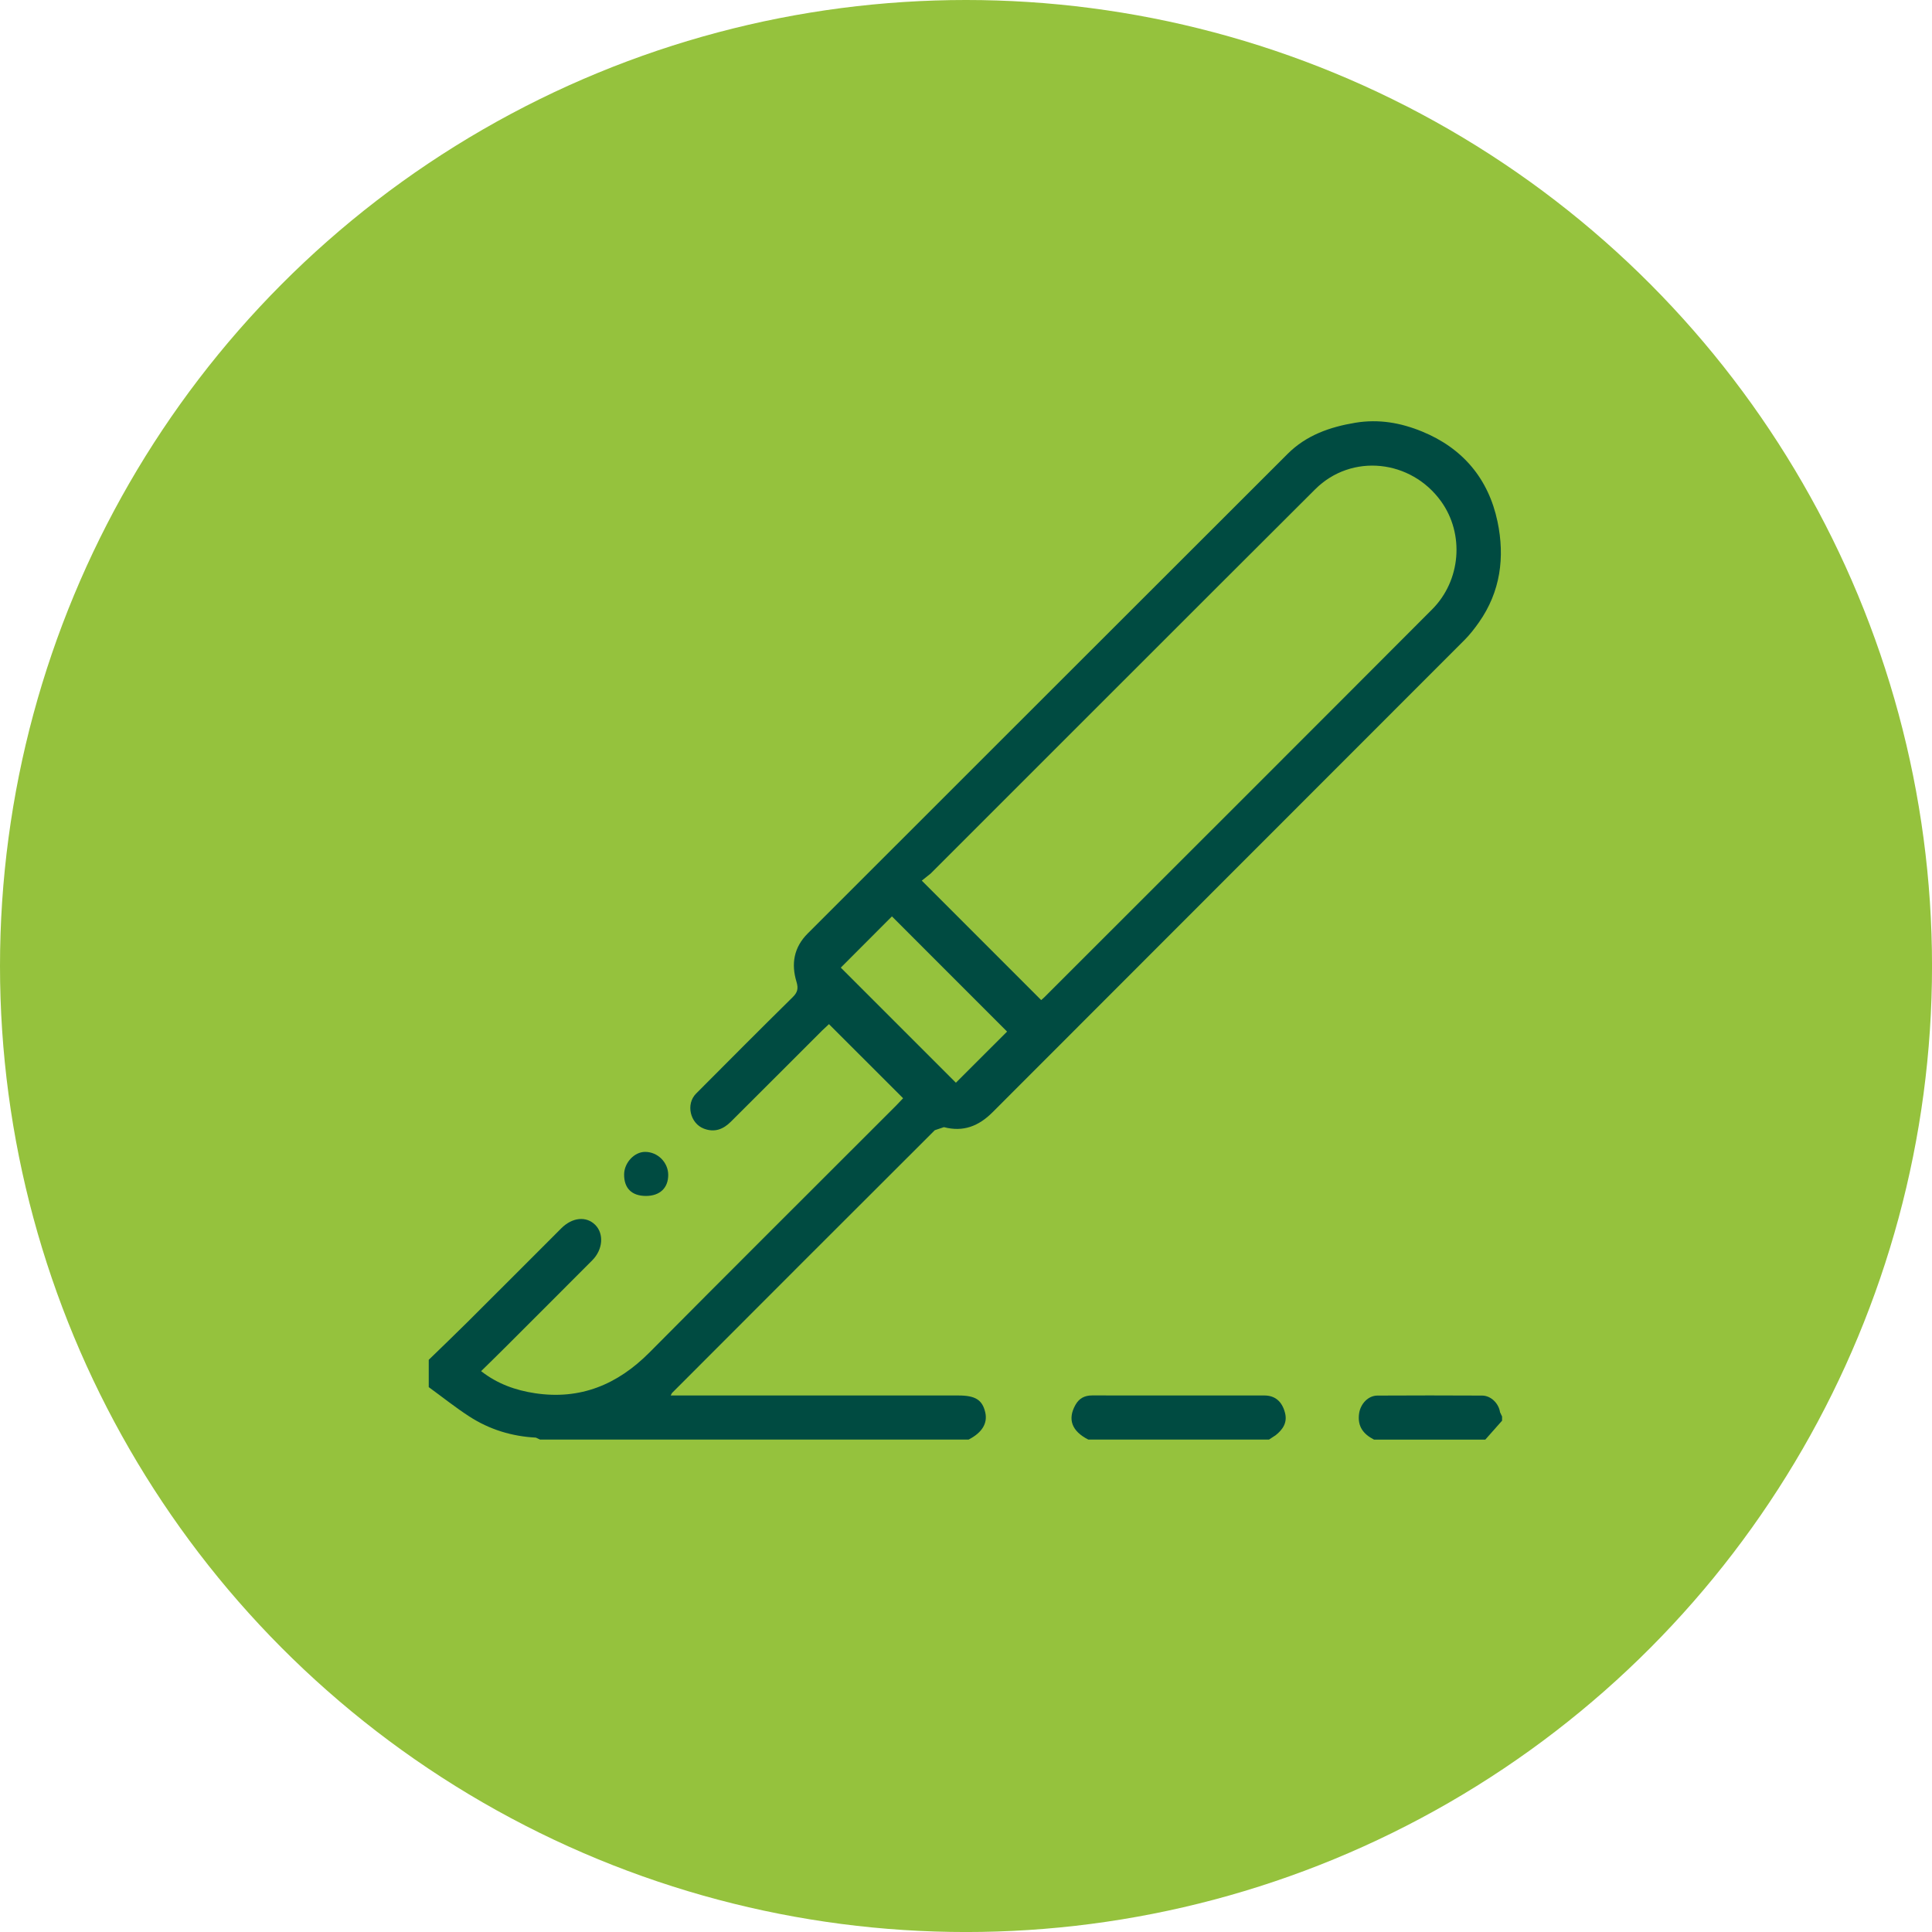 <?xml version="1.0" encoding="UTF-8"?>
<svg xmlns="http://www.w3.org/2000/svg" id="Layer_2" data-name="Layer 2" viewBox="0 0 80.169 80.169">
  <g id="Layer_1-2" data-name="Layer 1">
    <g>
      <circle cx="40.085" cy="40.085" r="40.085" style="fill: #95c23d;"></circle>
      <g>
        <path d="M37.011,38.026c-.725.727-1.448,1.45-2.122,2.126,1.577,1.577,3.198,3.196,4.776,4.776.696-.694,1.419-1.417,2.124-2.122-1.59-1.59-3.208-3.208-4.778-4.78M43.204,41.499l.121-.107c5.369-5.367,10.743-10.732,16.104-16.108,1.187-1.191,1.349-3.116.37-4.48-1.245-1.732-3.712-2.011-5.227-.499-5.326,5.31-10.638,10.632-15.958,15.947l-.364.29c1.686,1.686,3.317,3.319,4.954,4.956M17.793,56.424c.53-.516,1.064-1.025,1.586-1.545,1.308-1.302,2.611-2.609,3.915-3.913.454-.454,1.033-.511,1.405-.14.368.368.322,1.023-.121,1.469-1.208,1.214-2.422,2.424-3.634,3.636-.318.318-.641.633-.98.965.676.53,1.432.795,2.233.916,1.881.285,3.428-.357,4.755-1.693,3.395-3.422,6.815-6.823,10.223-10.233l.3-.314c-1.031-1.029-2.044-2.042-3.077-3.075l-.277.259c-1.265,1.263-2.526,2.529-3.792,3.788-.312.312-.672.46-1.119.29-.573-.216-.762-1.019-.325-1.456,1.331-1.337,2.664-2.676,4.009-4.001.201-.199.24-.357.158-.633-.228-.75-.113-1.432.468-2.013,6.639-6.632,13.269-13.269,19.91-19.897.772-.772,1.748-1.117,2.82-1.294.969-.158,1.877.004,2.756.364,1.693.692,2.761,1.964,3.134,3.74.31,1.475.125,2.909-.772,4.182-.181.257-.376.509-.596.729-6.528,6.536-13.064,13.066-19.589,19.602-.573.573-1.212.824-2.015.614l-.378.127c-3.64,3.629-7.271,7.267-10.905,10.905l-.055.103h11.94c.702,0,.992.181,1.113.698.107.456-.134.848-.692,1.132h-17.78l-.175-.082c-.998-.051-1.927-.337-2.761-.877-.581-.376-1.124-.811-1.684-1.218v-1.134Z" style="fill: #004b41;"></path>
        <path d="M45.16,59.736c-.688-.349-.869-.844-.534-1.44.156-.277.384-.392.696-.392,2.383.004,4.763.002,7.144.002.44,0,.735.244.857.725.103.401-.094.69-.392.926l-.275.179h-7.495Z" style="fill: #004b41;"></path>
        <path d="M57.013,59.736c-.444-.228-.694-.552-.616-1.089.058-.386.366-.735.758-.737,1.448-.008,2.898-.008,4.346,0,.37.002.69.327.744.692l.084.175v.175c-.232.261-.464.524-.696.785h-4.619Z" style="fill: #004b41;"></path>
        <path d="M26.798,49.626c-.585-.002-.906-.32-.9-.898.006-.483.427-.933.873-.93.52,0,.953.433.957.949.004.548-.349.881-.93.879" style="fill: #004b41;"></path>
      </g>
    </g>
  </g>
</svg>
